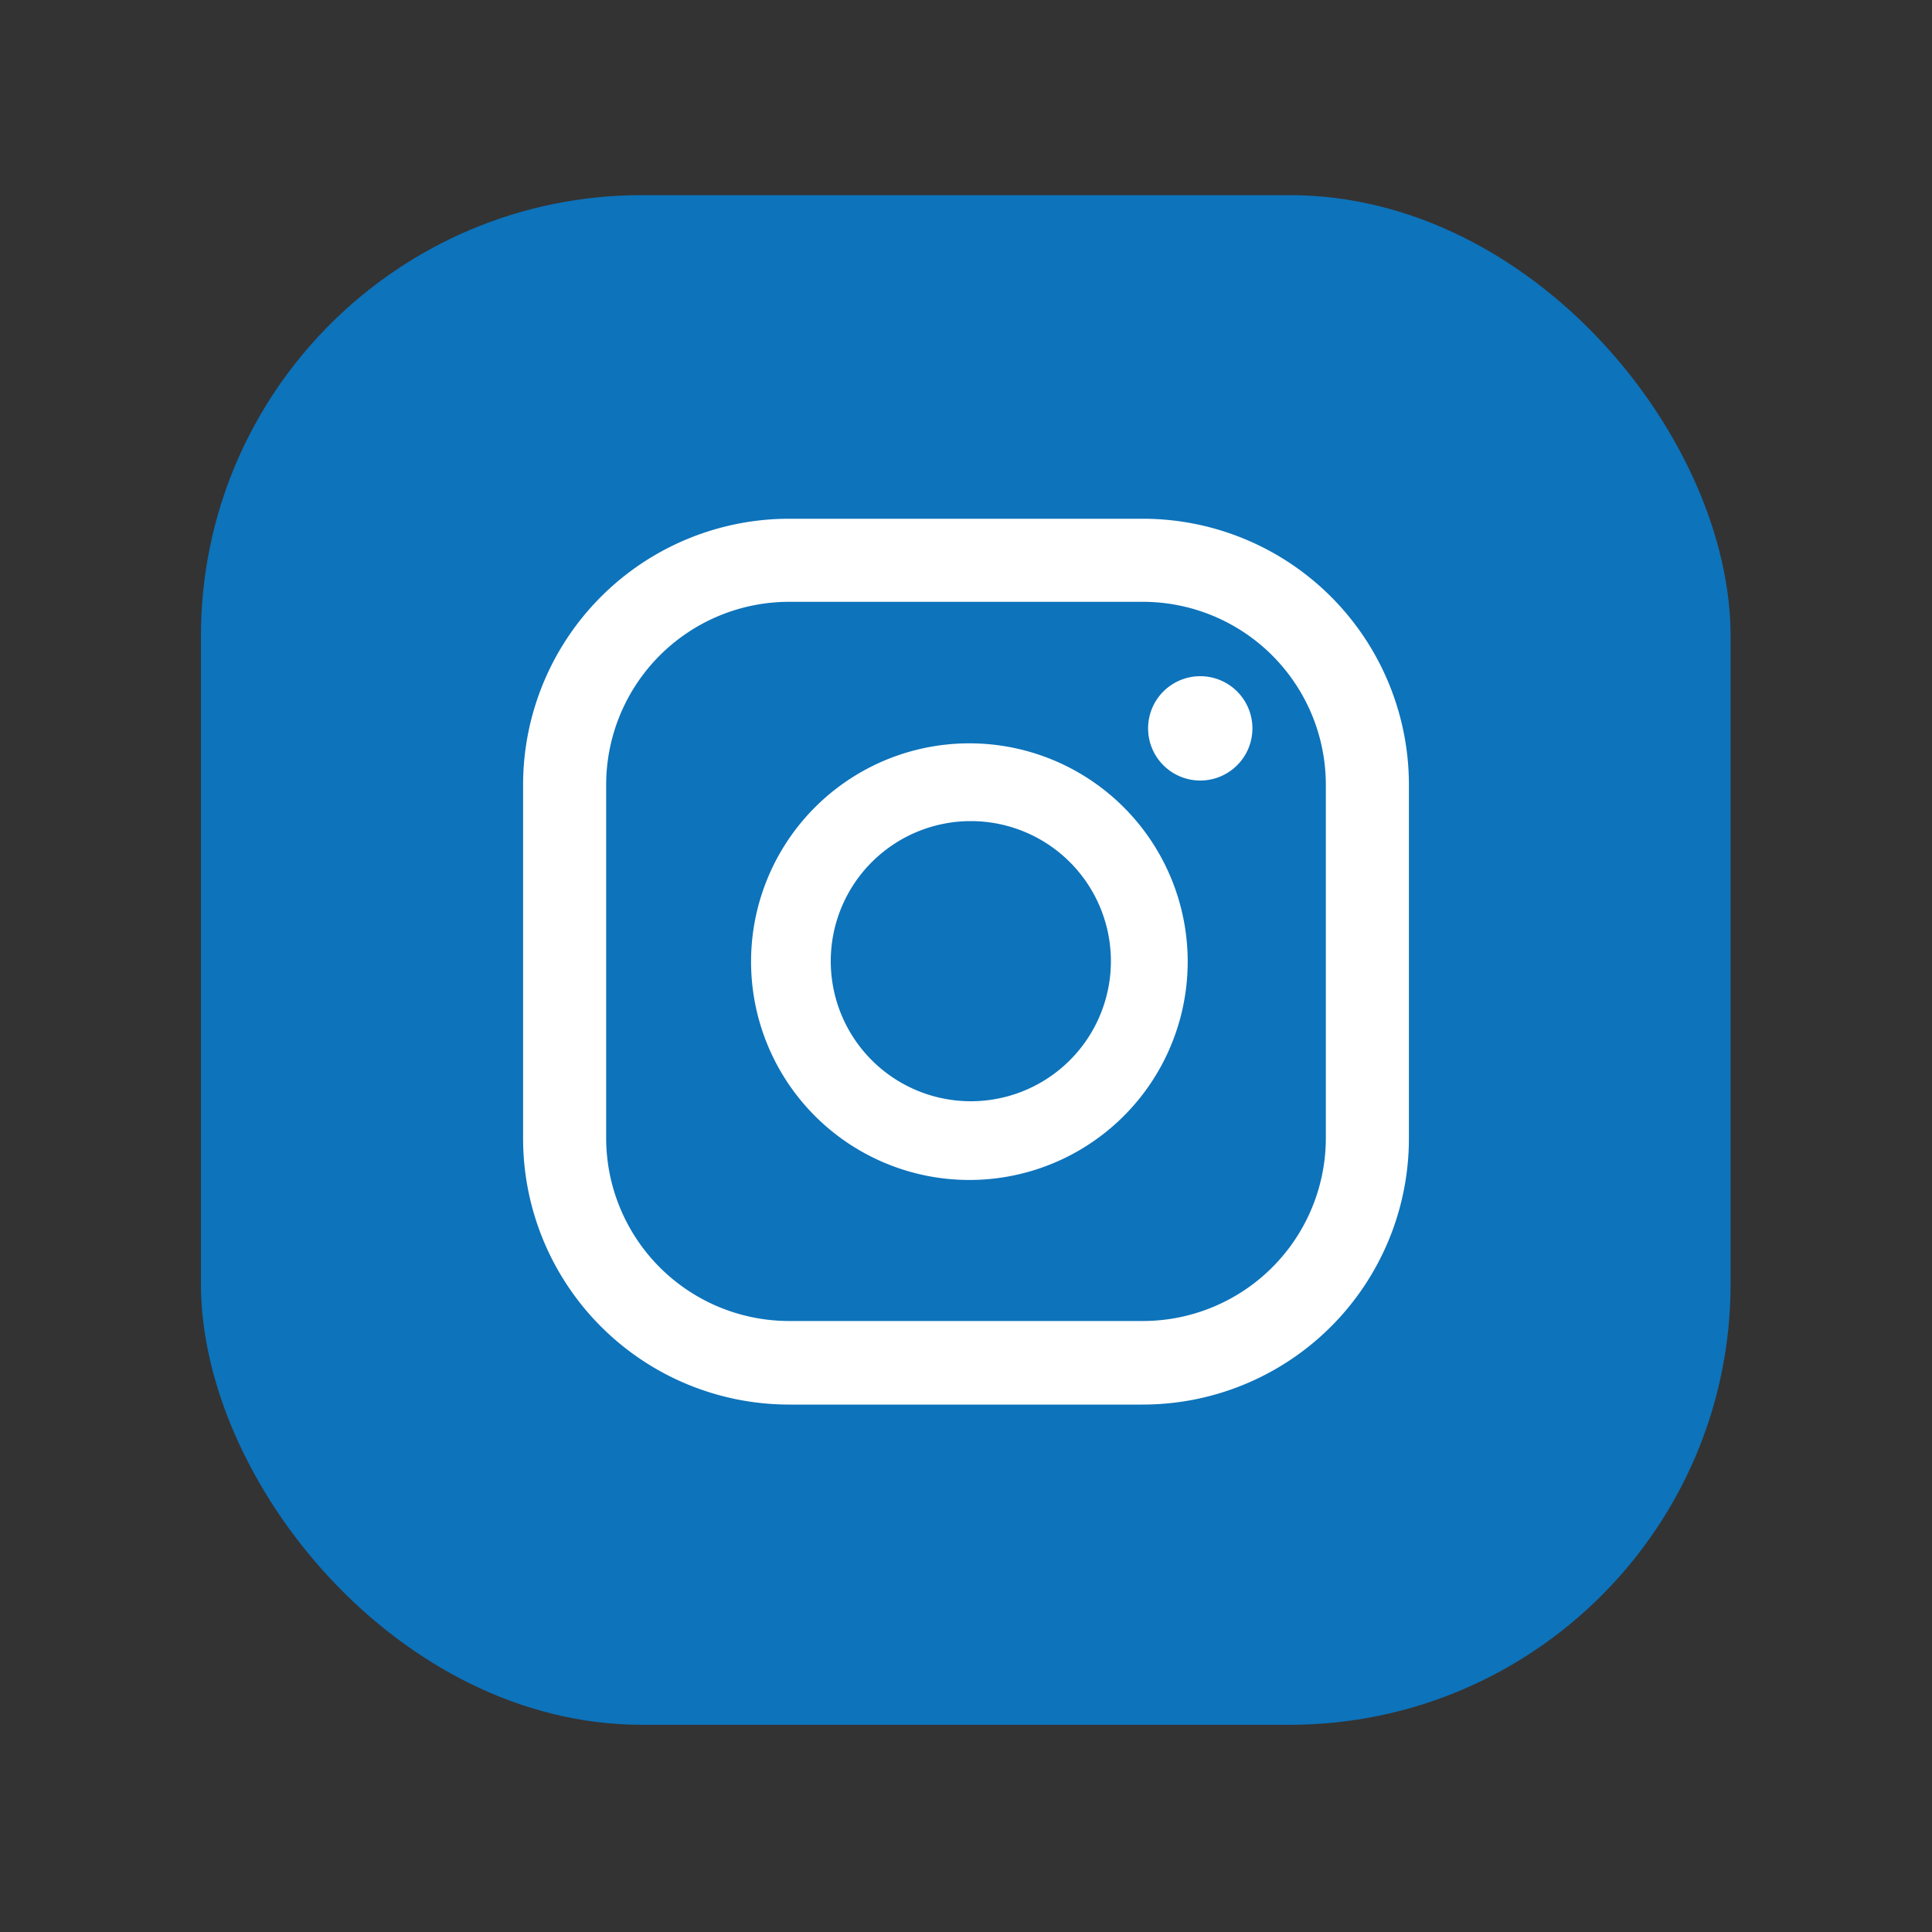 <svg id="Layer_1" data-name="Layer 1" xmlns="http://www.w3.org/2000/svg" viewBox="0 0 40 40"><rect x="0" y="0" width="40" height="40" fill="#333333" stroke="none"/><defs><style>.cls-1{fill:#0d73bb;}.cls-2{fill:#fff;}</style></defs><rect class="cls-1" x="4.16" y="4.04" width="31.67" height="31.67" rx="9.13"/><path class="cls-2" d="M24.86,14a1.08,1.08,0,1,0,1.07,1.08A1.08,1.08,0,0,0,24.86,14Z"/><path class="cls-2" d="M20.08,15.39a4.52,4.52,0,1,0,4.51,4.52A4.52,4.52,0,0,0,20.08,15.39Zm0,7.41A2.9,2.9,0,1,1,23,19.91,2.9,2.9,0,0,1,20.08,22.8Z"/><path class="cls-2" d="M23.66,29.08H16.34a5.51,5.51,0,0,1-5.51-5.51V16.25a5.51,5.51,0,0,1,5.51-5.51h7.32a5.51,5.51,0,0,1,5.51,5.51v7.32A5.51,5.51,0,0,1,23.66,29.08ZM16.34,12.46a3.79,3.79,0,0,0-3.79,3.79v7.32a3.79,3.79,0,0,0,3.79,3.78h7.32a3.79,3.79,0,0,0,3.79-3.78V16.25a3.79,3.79,0,0,0-3.79-3.79Z"/></svg>